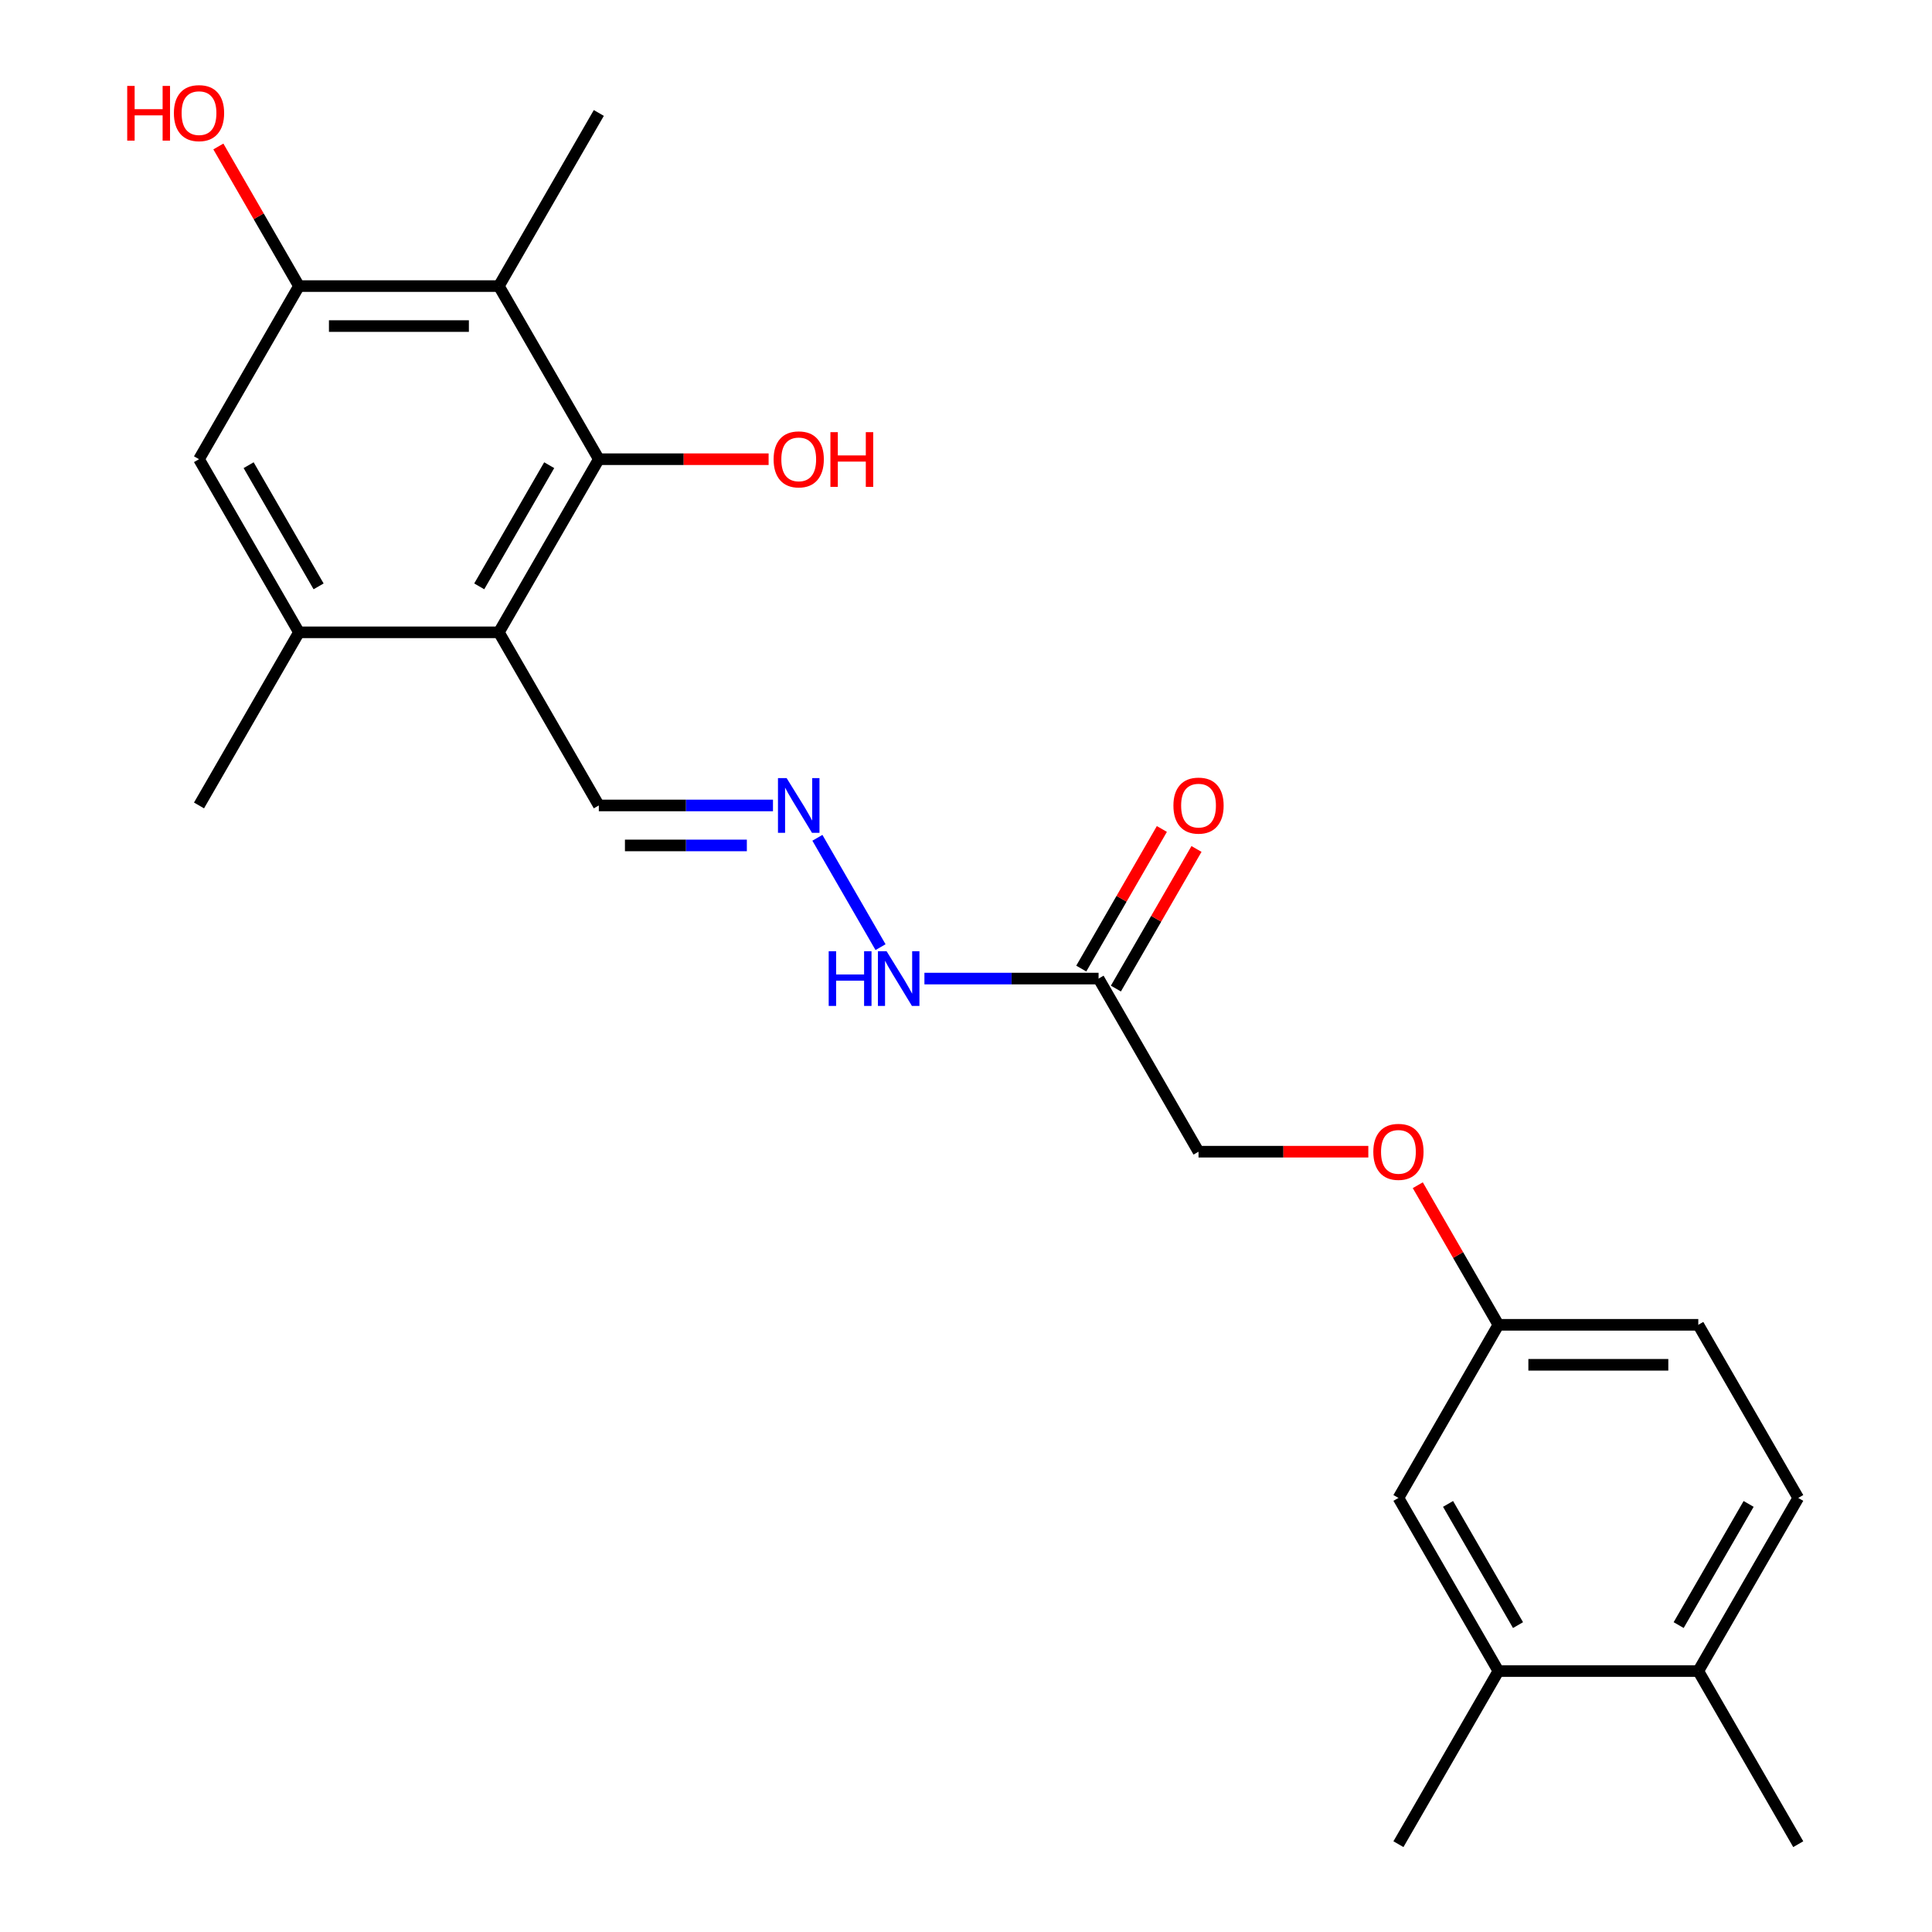 <?xml version='1.0' encoding='iso-8859-1'?>
<svg version='1.1' baseProfile='full'
              xmlns='http://www.w3.org/2000/svg'
                      xmlns:rdkit='http://www.rdkit.org/xml'
                      xmlns:xlink='http://www.w3.org/1999/xlink'
                  xml:space='preserve'
width='1000px' height='1000px' viewBox='0 0 1000 1000'>
<!-- END OF HEADER -->
<rect style='opacity:1.0;fill:#FFFFFF;stroke:none' width='1000' height='1000' x='0' y='0'> </rect>
<path class='bond-0' d='M 309.948,237.685 L 258.213,327.293' style='fill:none;fill-rule:evenodd;stroke:#000000;stroke-width:6px;stroke-linecap:butt;stroke-linejoin:miter;stroke-opacity:1' />
<path class='bond-0' d='M 284.266,240.779 L 248.052,303.505' style='fill:none;fill-rule:evenodd;stroke:#000000;stroke-width:6px;stroke-linecap:butt;stroke-linejoin:miter;stroke-opacity:1' />
<path class='bond-1' d='M 309.948,237.685 L 258.213,148.078' style='fill:none;fill-rule:evenodd;stroke:#000000;stroke-width:6px;stroke-linecap:butt;stroke-linejoin:miter;stroke-opacity:1' />
<path class='bond-15' d='M 309.948,237.685 L 353.889,237.685' style='fill:none;fill-rule:evenodd;stroke:#000000;stroke-width:6px;stroke-linecap:butt;stroke-linejoin:miter;stroke-opacity:1' />
<path class='bond-15' d='M 353.889,237.685 L 397.831,237.685' style='fill:none;fill-rule:evenodd;stroke:#FF0000;stroke-width:6px;stroke-linecap:butt;stroke-linejoin:miter;stroke-opacity:1' />
<path class='bond-3' d='M 258.213,327.293 L 154.743,327.293' style='fill:none;fill-rule:evenodd;stroke:#000000;stroke-width:6px;stroke-linecap:butt;stroke-linejoin:miter;stroke-opacity:1' />
<path class='bond-8' d='M 258.213,327.293 L 309.948,416.9' style='fill:none;fill-rule:evenodd;stroke:#000000;stroke-width:6px;stroke-linecap:butt;stroke-linejoin:miter;stroke-opacity:1' />
<path class='bond-2' d='M 258.213,148.078 L 154.743,148.078' style='fill:none;fill-rule:evenodd;stroke:#000000;stroke-width:6px;stroke-linecap:butt;stroke-linejoin:miter;stroke-opacity:1' />
<path class='bond-2' d='M 242.692,168.772 L 170.263,168.772' style='fill:none;fill-rule:evenodd;stroke:#000000;stroke-width:6px;stroke-linecap:butt;stroke-linejoin:miter;stroke-opacity:1' />
<path class='bond-20' d='M 258.213,148.078 L 309.948,58.47' style='fill:none;fill-rule:evenodd;stroke:#000000;stroke-width:6px;stroke-linecap:butt;stroke-linejoin:miter;stroke-opacity:1' />
<path class='bond-5' d='M 154.743,148.078 L 103.008,237.685' style='fill:none;fill-rule:evenodd;stroke:#000000;stroke-width:6px;stroke-linecap:butt;stroke-linejoin:miter;stroke-opacity:1' />
<path class='bond-18' d='M 154.743,148.078 L 133.883,111.947' style='fill:none;fill-rule:evenodd;stroke:#000000;stroke-width:6px;stroke-linecap:butt;stroke-linejoin:miter;stroke-opacity:1' />
<path class='bond-18' d='M 133.883,111.947 L 113.023,75.817' style='fill:none;fill-rule:evenodd;stroke:#FF0000;stroke-width:6px;stroke-linecap:butt;stroke-linejoin:miter;stroke-opacity:1' />
<path class='bond-21' d='M 154.743,327.293 L 103.008,416.9' style='fill:none;fill-rule:evenodd;stroke:#000000;stroke-width:6px;stroke-linecap:butt;stroke-linejoin:miter;stroke-opacity:1' />
<path class='bond-24' d='M 154.743,327.293 L 103.008,237.685' style='fill:none;fill-rule:evenodd;stroke:#000000;stroke-width:6px;stroke-linecap:butt;stroke-linejoin:miter;stroke-opacity:1' />
<path class='bond-24' d='M 164.904,303.505 L 128.69,240.779' style='fill:none;fill-rule:evenodd;stroke:#000000;stroke-width:6px;stroke-linecap:butt;stroke-linejoin:miter;stroke-opacity:1' />
<path class='bond-4' d='M 568.622,506.508 L 523.551,506.508' style='fill:none;fill-rule:evenodd;stroke:#000000;stroke-width:6px;stroke-linecap:butt;stroke-linejoin:miter;stroke-opacity:1' />
<path class='bond-4' d='M 523.551,506.508 L 478.479,506.508' style='fill:none;fill-rule:evenodd;stroke:#0000FF;stroke-width:6px;stroke-linecap:butt;stroke-linejoin:miter;stroke-opacity:1' />
<path class='bond-12' d='M 577.583,511.681 L 598.443,475.551' style='fill:none;fill-rule:evenodd;stroke:#000000;stroke-width:6px;stroke-linecap:butt;stroke-linejoin:miter;stroke-opacity:1' />
<path class='bond-12' d='M 598.443,475.551 L 619.303,439.42' style='fill:none;fill-rule:evenodd;stroke:#FF0000;stroke-width:6px;stroke-linecap:butt;stroke-linejoin:miter;stroke-opacity:1' />
<path class='bond-12' d='M 559.662,501.334 L 580.522,465.204' style='fill:none;fill-rule:evenodd;stroke:#000000;stroke-width:6px;stroke-linecap:butt;stroke-linejoin:miter;stroke-opacity:1' />
<path class='bond-12' d='M 580.522,465.204 L 601.381,429.073' style='fill:none;fill-rule:evenodd;stroke:#FF0000;stroke-width:6px;stroke-linecap:butt;stroke-linejoin:miter;stroke-opacity:1' />
<path class='bond-14' d='M 568.622,506.508 L 620.357,596.115' style='fill:none;fill-rule:evenodd;stroke:#000000;stroke-width:6px;stroke-linecap:butt;stroke-linejoin:miter;stroke-opacity:1' />
<path class='bond-6' d='M 400.091,416.9 L 355.019,416.9' style='fill:none;fill-rule:evenodd;stroke:#0000FF;stroke-width:6px;stroke-linecap:butt;stroke-linejoin:miter;stroke-opacity:1' />
<path class='bond-6' d='M 355.019,416.9 L 309.948,416.9' style='fill:none;fill-rule:evenodd;stroke:#000000;stroke-width:6px;stroke-linecap:butt;stroke-linejoin:miter;stroke-opacity:1' />
<path class='bond-6' d='M 386.569,437.594 L 355.019,437.594' style='fill:none;fill-rule:evenodd;stroke:#0000FF;stroke-width:6px;stroke-linecap:butt;stroke-linejoin:miter;stroke-opacity:1' />
<path class='bond-6' d='M 355.019,437.594 L 323.469,437.594' style='fill:none;fill-rule:evenodd;stroke:#000000;stroke-width:6px;stroke-linecap:butt;stroke-linejoin:miter;stroke-opacity:1' />
<path class='bond-9' d='M 423.086,433.647 L 455.763,490.244' style='fill:none;fill-rule:evenodd;stroke:#0000FF;stroke-width:6px;stroke-linecap:butt;stroke-linejoin:miter;stroke-opacity:1' />
<path class='bond-7' d='M 775.562,864.938 L 723.827,775.33' style='fill:none;fill-rule:evenodd;stroke:#000000;stroke-width:6px;stroke-linecap:butt;stroke-linejoin:miter;stroke-opacity:1' />
<path class='bond-7' d='M 785.723,841.15 L 749.509,778.425' style='fill:none;fill-rule:evenodd;stroke:#000000;stroke-width:6px;stroke-linecap:butt;stroke-linejoin:miter;stroke-opacity:1' />
<path class='bond-22' d='M 775.562,864.938 L 723.827,954.545' style='fill:none;fill-rule:evenodd;stroke:#000000;stroke-width:6px;stroke-linecap:butt;stroke-linejoin:miter;stroke-opacity:1' />
<path class='bond-25' d='M 775.562,864.938 L 879.032,864.938' style='fill:none;fill-rule:evenodd;stroke:#000000;stroke-width:6px;stroke-linecap:butt;stroke-linejoin:miter;stroke-opacity:1' />
<path class='bond-10' d='M 879.032,864.938 L 930.767,775.33' style='fill:none;fill-rule:evenodd;stroke:#000000;stroke-width:6px;stroke-linecap:butt;stroke-linejoin:miter;stroke-opacity:1' />
<path class='bond-10' d='M 868.871,841.15 L 905.085,778.425' style='fill:none;fill-rule:evenodd;stroke:#000000;stroke-width:6px;stroke-linecap:butt;stroke-linejoin:miter;stroke-opacity:1' />
<path class='bond-23' d='M 879.032,864.938 L 930.767,954.545' style='fill:none;fill-rule:evenodd;stroke:#000000;stroke-width:6px;stroke-linecap:butt;stroke-linejoin:miter;stroke-opacity:1' />
<path class='bond-11' d='M 723.827,775.33 L 775.562,685.723' style='fill:none;fill-rule:evenodd;stroke:#000000;stroke-width:6px;stroke-linecap:butt;stroke-linejoin:miter;stroke-opacity:1' />
<path class='bond-13' d='M 930.767,775.33 L 879.032,685.723' style='fill:none;fill-rule:evenodd;stroke:#000000;stroke-width:6px;stroke-linecap:butt;stroke-linejoin:miter;stroke-opacity:1' />
<path class='bond-17' d='M 620.357,596.115 L 664.299,596.115' style='fill:none;fill-rule:evenodd;stroke:#000000;stroke-width:6px;stroke-linecap:butt;stroke-linejoin:miter;stroke-opacity:1' />
<path class='bond-17' d='M 664.299,596.115 L 708.24,596.115' style='fill:none;fill-rule:evenodd;stroke:#FF0000;stroke-width:6px;stroke-linecap:butt;stroke-linejoin:miter;stroke-opacity:1' />
<path class='bond-16' d='M 775.562,685.723 L 754.702,649.592' style='fill:none;fill-rule:evenodd;stroke:#000000;stroke-width:6px;stroke-linecap:butt;stroke-linejoin:miter;stroke-opacity:1' />
<path class='bond-16' d='M 754.702,649.592 L 733.842,613.462' style='fill:none;fill-rule:evenodd;stroke:#FF0000;stroke-width:6px;stroke-linecap:butt;stroke-linejoin:miter;stroke-opacity:1' />
<path class='bond-19' d='M 775.562,685.723 L 879.032,685.723' style='fill:none;fill-rule:evenodd;stroke:#000000;stroke-width:6px;stroke-linecap:butt;stroke-linejoin:miter;stroke-opacity:1' />
<path class='bond-19' d='M 791.083,706.417 L 863.512,706.417' style='fill:none;fill-rule:evenodd;stroke:#000000;stroke-width:6px;stroke-linecap:butt;stroke-linejoin:miter;stroke-opacity:1' />
<path  class='atom-7' d='M 407.158 402.74
L 416.438 417.74
Q 417.358 419.22, 418.838 421.9
Q 420.318 424.58, 420.398 424.74
L 420.398 402.74
L 424.158 402.74
L 424.158 431.06
L 420.278 431.06
L 410.318 414.66
Q 409.158 412.74, 407.918 410.54
Q 406.718 408.34, 406.358 407.66
L 406.358 431.06
L 402.678 431.06
L 402.678 402.74
L 407.158 402.74
' fill='#0000FF'/>
<path  class='atom-10' d='M 428.933 492.348
L 432.773 492.348
L 432.773 504.388
L 447.253 504.388
L 447.253 492.348
L 451.093 492.348
L 451.093 520.668
L 447.253 520.668
L 447.253 507.588
L 432.773 507.588
L 432.773 520.668
L 428.933 520.668
L 428.933 492.348
' fill='#0000FF'/>
<path  class='atom-10' d='M 458.893 492.348
L 468.173 507.348
Q 469.093 508.828, 470.573 511.508
Q 472.053 514.188, 472.133 514.348
L 472.133 492.348
L 475.893 492.348
L 475.893 520.668
L 472.013 520.668
L 462.053 504.268
Q 460.893 502.348, 459.653 500.148
Q 458.453 497.948, 458.093 497.268
L 458.093 520.668
L 454.413 520.668
L 454.413 492.348
L 458.893 492.348
' fill='#0000FF'/>
<path  class='atom-13' d='M 607.357 416.98
Q 607.357 410.18, 610.717 406.38
Q 614.077 402.58, 620.357 402.58
Q 626.637 402.58, 629.997 406.38
Q 633.357 410.18, 633.357 416.98
Q 633.357 423.86, 629.957 427.78
Q 626.557 431.66, 620.357 431.66
Q 614.117 431.66, 610.717 427.78
Q 607.357 423.9, 607.357 416.98
M 620.357 428.46
Q 624.677 428.46, 626.997 425.58
Q 629.357 422.66, 629.357 416.98
Q 629.357 411.42, 626.997 408.62
Q 624.677 405.78, 620.357 405.78
Q 616.037 405.78, 613.677 408.58
Q 611.357 411.38, 611.357 416.98
Q 611.357 422.7, 613.677 425.58
Q 616.037 428.46, 620.357 428.46
' fill='#FF0000'/>
<path  class='atom-16' d='M 400.418 237.765
Q 400.418 230.965, 403.778 227.165
Q 407.138 223.365, 413.418 223.365
Q 419.698 223.365, 423.058 227.165
Q 426.418 230.965, 426.418 237.765
Q 426.418 244.645, 423.018 248.565
Q 419.618 252.445, 413.418 252.445
Q 407.178 252.445, 403.778 248.565
Q 400.418 244.685, 400.418 237.765
M 413.418 249.245
Q 417.738 249.245, 420.058 246.365
Q 422.418 243.445, 422.418 237.765
Q 422.418 232.205, 420.058 229.405
Q 417.738 226.565, 413.418 226.565
Q 409.098 226.565, 406.738 229.365
Q 404.418 232.165, 404.418 237.765
Q 404.418 243.485, 406.738 246.365
Q 409.098 249.245, 413.418 249.245
' fill='#FF0000'/>
<path  class='atom-16' d='M 429.818 223.685
L 433.658 223.685
L 433.658 235.725
L 448.138 235.725
L 448.138 223.685
L 451.978 223.685
L 451.978 252.005
L 448.138 252.005
L 448.138 238.925
L 433.658 238.925
L 433.658 252.005
L 429.818 252.005
L 429.818 223.685
' fill='#FF0000'/>
<path  class='atom-18' d='M 710.827 596.195
Q 710.827 589.395, 714.187 585.595
Q 717.547 581.795, 723.827 581.795
Q 730.107 581.795, 733.467 585.595
Q 736.827 589.395, 736.827 596.195
Q 736.827 603.075, 733.427 606.995
Q 730.027 610.875, 723.827 610.875
Q 717.587 610.875, 714.187 606.995
Q 710.827 603.115, 710.827 596.195
M 723.827 607.675
Q 728.147 607.675, 730.467 604.795
Q 732.827 601.875, 732.827 596.195
Q 732.827 590.635, 730.467 587.835
Q 728.147 584.995, 723.827 584.995
Q 719.507 584.995, 717.147 587.795
Q 714.827 590.595, 714.827 596.195
Q 714.827 601.915, 717.147 604.795
Q 719.507 607.675, 723.827 607.675
' fill='#FF0000'/>
<path  class='atom-19' d='M 65.848 44.47
L 69.688 44.47
L 69.688 56.51
L 84.168 56.51
L 84.168 44.47
L 88.008 44.47
L 88.008 72.79
L 84.168 72.79
L 84.168 59.71
L 69.688 59.71
L 69.688 72.79
L 65.848 72.79
L 65.848 44.47
' fill='#FF0000'/>
<path  class='atom-19' d='M 90.008 58.55
Q 90.008 51.75, 93.368 47.95
Q 96.728 44.15, 103.008 44.15
Q 109.288 44.15, 112.648 47.95
Q 116.008 51.75, 116.008 58.55
Q 116.008 65.43, 112.608 69.35
Q 109.208 73.23, 103.008 73.23
Q 96.768 73.23, 93.368 69.35
Q 90.008 65.47, 90.008 58.55
M 103.008 70.03
Q 107.328 70.03, 109.648 67.15
Q 112.008 64.23, 112.008 58.55
Q 112.008 52.99, 109.648 50.19
Q 107.328 47.35, 103.008 47.35
Q 98.688 47.35, 96.328 50.15
Q 94.008 52.95, 94.008 58.55
Q 94.008 64.27, 96.328 67.15
Q 98.688 70.03, 103.008 70.03
' fill='#FF0000'/>
</svg>

